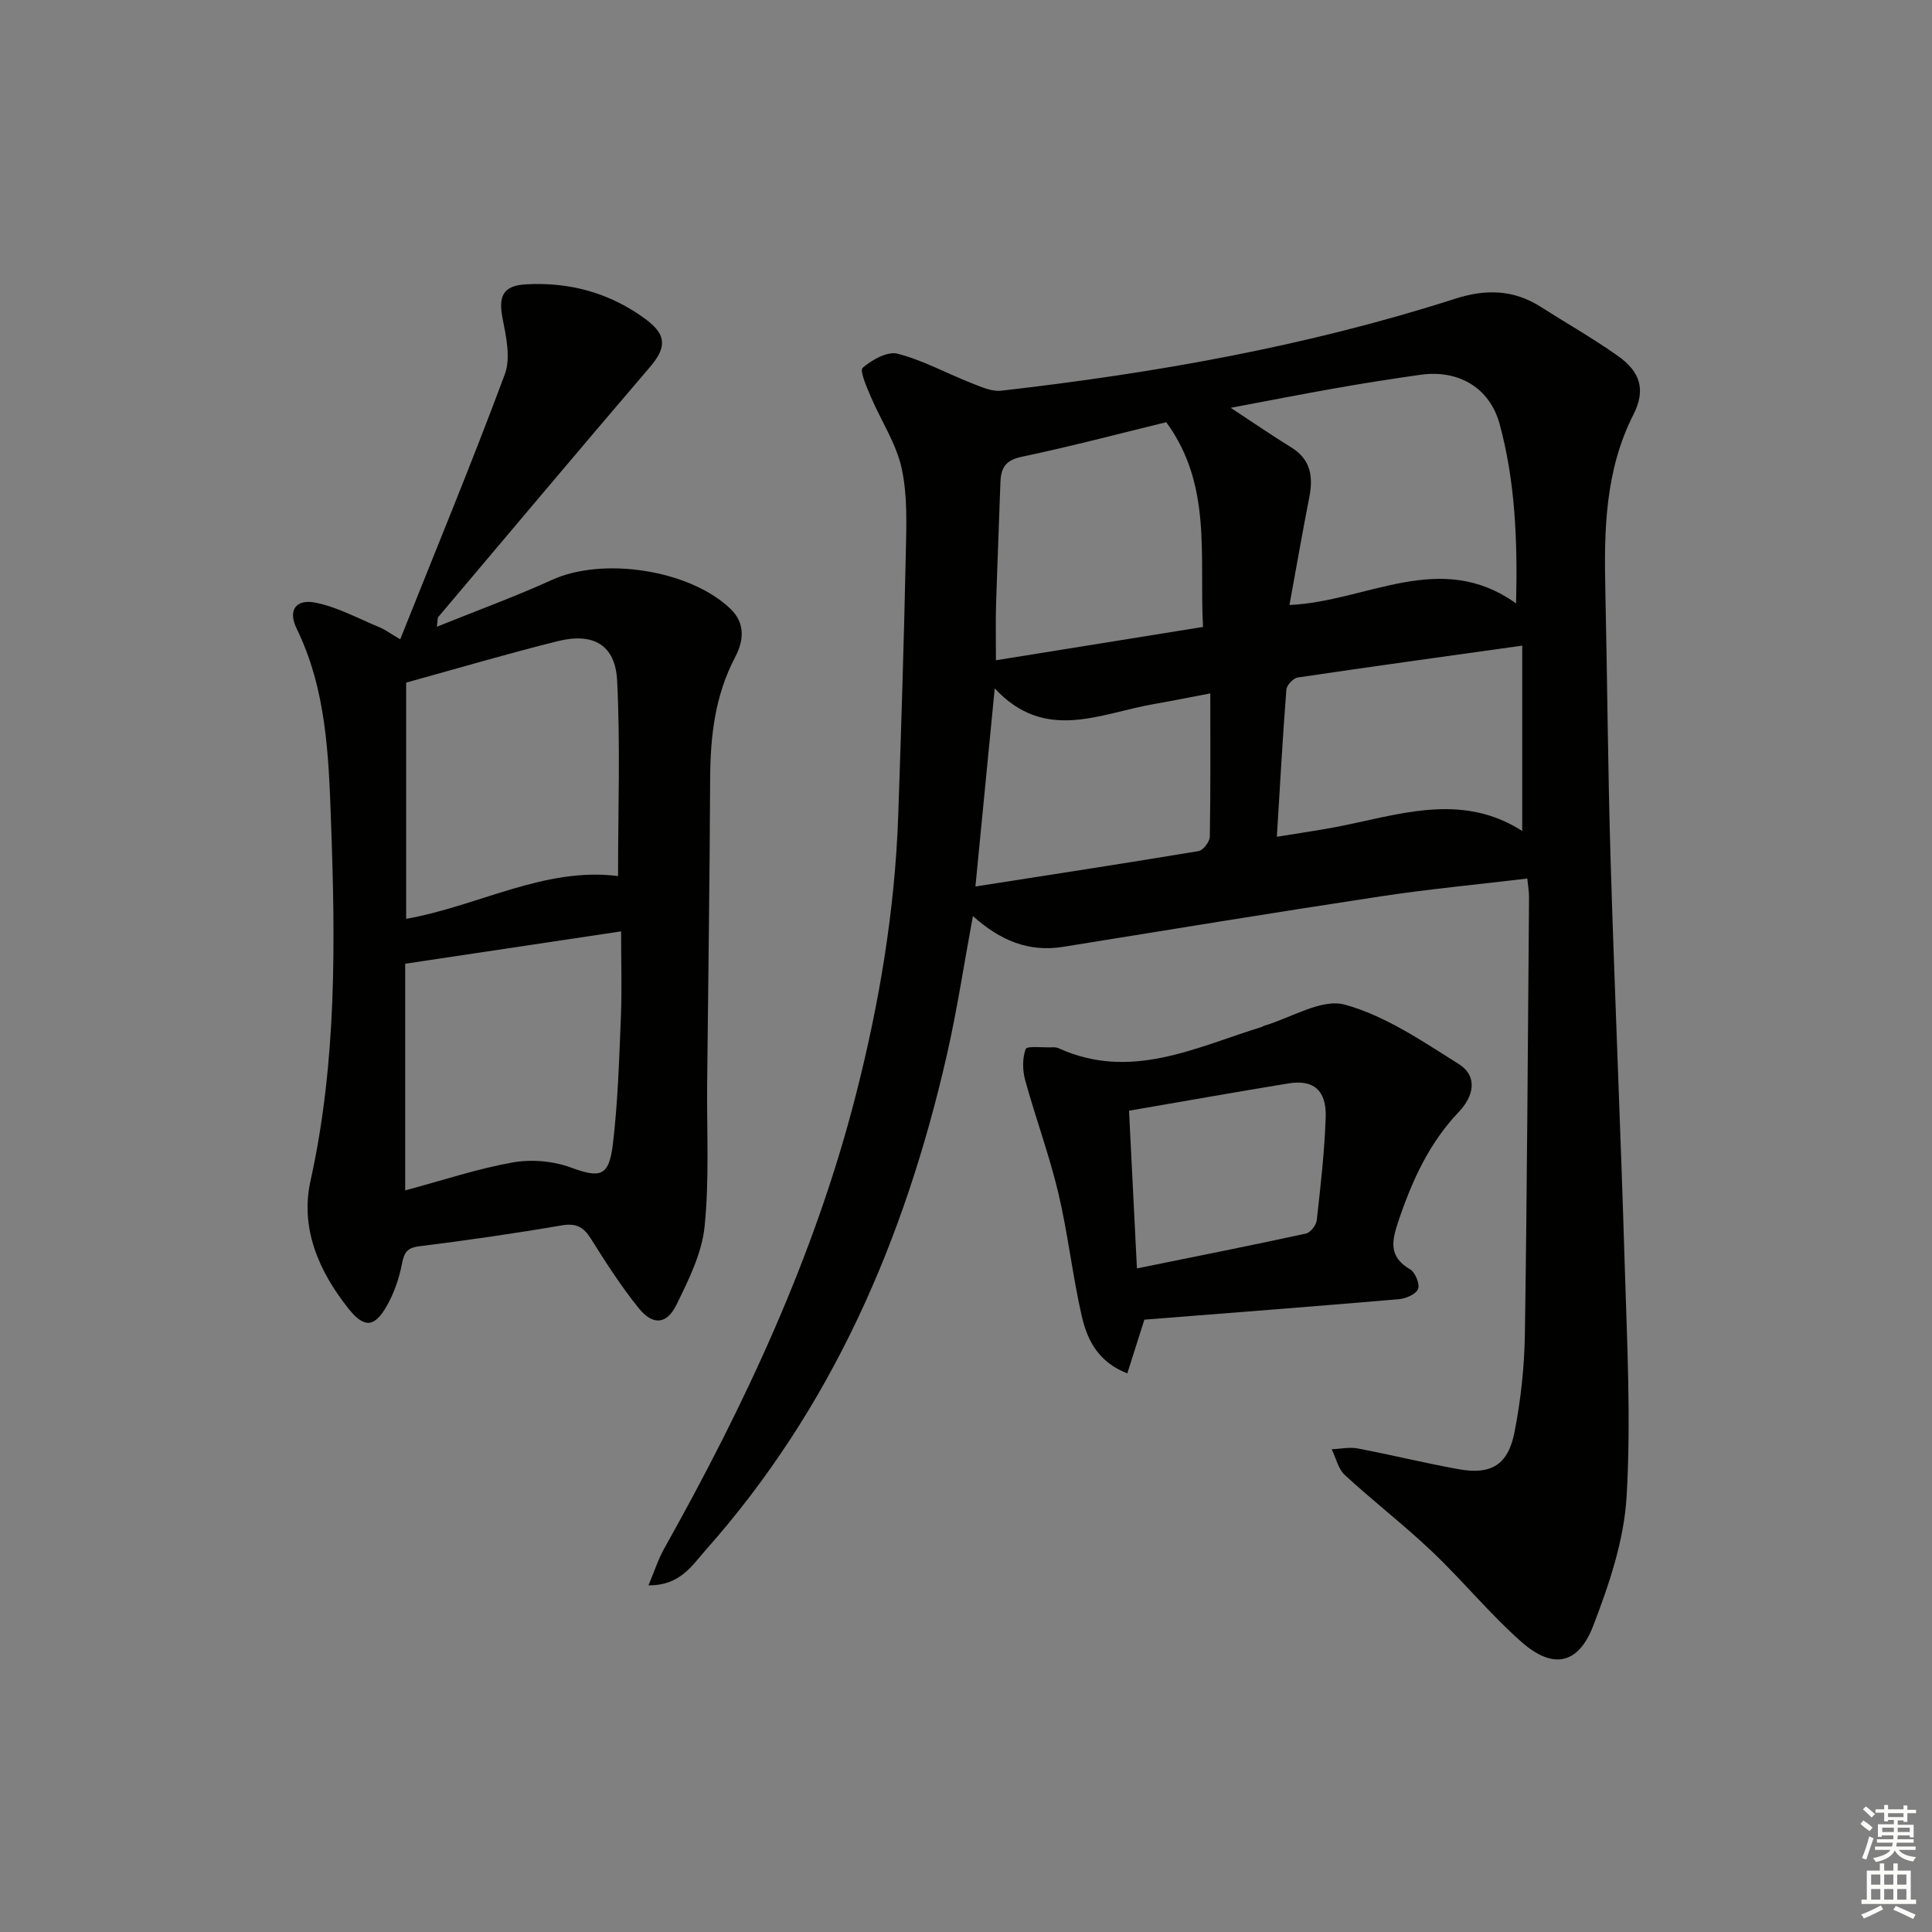 <svg enable-background="new 0 0 400 400" viewBox="0 0 400 400" xmlns="http://www.w3.org/2000/svg"><rect x="0" y="0" width="400" height="400" fill="#808080" stroke="none"/><g fill="#010100"><path d="m316.21 181.89c-10.23 1.23-20.29 2.17-30.27 3.68-21.98 3.33-43.93 6.93-65.88 10.47-7.1 1.14-13.03-1.35-18.63-6.38-1.88 10.12-3.29 19.58-5.42 28.88-8.69 37.99-23.75 72.94-49.93 102.41-2.81 3.17-5.26 7.33-11.82 7.28 1.28-3.04 2.03-5.44 3.24-7.59 16.73-29.82 31.16-60.62 39.68-93.88 4.87-19.01 8.11-38.32 8.79-57.99.62-17.95 1.18-35.91 1.56-53.87.13-5.97.4-12.13-.84-17.89-1.12-5.18-4.29-9.91-6.41-14.9-.84-1.97-2.34-5.37-1.67-5.96 1.91-1.66 5.12-3.46 7.22-2.92 5.23 1.34 10.09 4.04 15.17 6.03 2.02.79 4.27 1.86 6.29 1.63 31.88-3.64 63.39-9.21 94.01-19.05 6.25-2.01 12.04-1.91 17.66 1.67 5.32 3.39 10.83 6.52 15.98 10.16 4.69 3.31 5.84 7.03 3.24 12.17-5.89 11.62-6.09 23.98-5.81 36.51.41 18.47.52 36.95 1.08 55.42.84 27.94 2.09 55.86 2.92 83.8.48 16.09 1.34 32.25.4 48.28-.53 9.06-3.62 18.22-6.93 26.8-3.09 8.01-8.38 9-14.83 3.3-6.58-5.81-12.18-12.71-18.56-18.76-5.79-5.49-12.14-10.39-18.01-15.79-1.38-1.27-1.84-3.54-2.72-5.35 1.81-.07 3.68-.49 5.41-.16 7 1.33 13.92 3.05 20.92 4.3 6.68 1.2 10.19-.89 11.52-7.72 1.3-6.64 2.04-13.49 2.14-20.26.46-30.14.61-60.28.86-90.43.01-1.13-.2-2.27-.36-3.89zm-49.24-56.63c16.11-.73 31.14-11.6 46.92-.33.32-13.33-.22-25.37-3.4-37.11-2.05-7.55-8.52-11.35-16.45-10.22-5.75.82-11.48 1.71-17.2 2.72-7.14 1.25-14.26 2.65-22.04 4.11 4.76 3.13 8.58 5.76 12.53 8.19 4.08 2.51 4.58 6.09 3.74 10.36-1.4 7.13-2.64 14.29-4.1 22.28zm-17.9 4.54c-.8-14.76 1.95-29.32-7.61-42.39-9.68 2.36-19.76 5.03-29.96 7.17-3.44.72-4.29 2.43-4.38 5.38-.28 8.47-.64 16.94-.9 25.42-.1 3.44-.02 6.88-.02 11.32 14.42-2.32 28.29-4.55 42.87-6.9zm66.09 42.25c0-12.72 0-25.28 0-38.38-16.05 2.25-31.28 4.34-46.48 6.6-.92.14-2.28 1.58-2.35 2.5-.77 9.88-1.31 19.78-1.97 30.47 4.28-.7 8.14-1.24 11.97-1.96 13.02-2.48 26.09-7.41 38.83.77zm-64.58-28.49c-4.91.93-8.27 1.62-11.64 2.2-11.14 1.91-22.56 8.03-32.99-3.24-1.36 13.95-2.62 26.87-4 41.02 15.92-2.49 31.07-4.81 46.2-7.33.95-.16 2.31-1.94 2.33-2.98.17-9.59.1-19.19.1-29.67z"/><path d="m90.45 129.76c8.31-3.36 16.23-6.24 23.88-9.72 10.52-4.78 28.43-2.08 36.86 5.97 3.24 3.09 2.75 6.76.99 10.1-4.16 7.92-5.11 16.35-5.15 25.1-.1 20.97-.4 41.94-.62 62.91-.1 9.95.47 19.96-.53 29.81-.57 5.57-3.31 11.08-5.84 16.23-2.01 4.09-4.89 4.28-7.8.68-3.64-4.51-6.8-9.43-9.88-14.35-1.54-2.45-3.05-3.3-6.05-2.79-9.8 1.68-19.65 3.1-29.51 4.33-2.57.32-3.12 1.32-3.58 3.64-.59 3.02-1.64 6.09-3.17 8.76-2.54 4.44-4.66 4.58-7.92.48-6.13-7.7-10.01-16.65-7.85-26.4 5.46-24.66 5.16-49.55 4.25-74.5-.49-13.58-.94-27.21-7.12-39.88-1.84-3.78-.17-6.18 3.95-5.35 4.58.93 8.88 3.31 13.28 5.12 1.02.42 1.94 1.11 4.22 2.46 7.41-18.59 14.87-36.61 21.66-54.88 1.25-3.36.27-7.79-.47-11.58-.9-4.58.11-6.77 4.82-7.03 9.1-.52 17.49 1.79 24.85 7.25 4.37 3.24 4.27 5.87.82 9.9-14.69 17.18-29.24 34.48-43.82 51.75-.15.21-.09.58-.27 1.99zm-6.36 11.57v48.91c14.93-2.65 28.69-10.8 43.87-8.86 0-13.66.49-27.1-.19-40.49-.38-7.39-4.96-9.98-12.32-8.14-10.29 2.56-20.46 5.57-31.36 8.58zm-.2 58.2v46.93c7.78-2.09 14.89-4.47 22.2-5.78 3.85-.69 8.34-.33 12.01 1.01 6.13 2.24 7.97 2 8.79-4.81 1.04-8.72 1.3-17.55 1.66-26.33.23-5.74.04-11.5.04-17.72-15.08 2.26-29.66 4.44-44.7 6.7z"/><path d="m236.93 273.22c-1.37 4.3-2.39 7.52-3.53 11.12-6.08-2.34-8.33-6.99-9.46-11.96-1.91-8.4-2.84-17.03-4.83-25.41-1.88-7.88-4.71-15.52-6.86-23.34-.56-2.04-.6-4.52.11-6.44.25-.68 3.44-.29 5.28-.35.49-.02 1.05-.03 1.48.16 14.92 6.83 28.39-.15 42.14-4.39.16-.05.29-.18.44-.23 5.62-1.64 11.92-5.71 16.73-4.38 8.37 2.3 16.06 7.56 23.58 12.29 4.06 2.56 3.06 6.73.03 9.91-6.13 6.43-9.66 14.17-12.46 22.46-1.4 4.15-2.21 7.47 2.37 10.15 1.07.62 2.06 3.08 1.64 4.08-.47 1.1-2.56 1.98-4.02 2.1-17.69 1.51-35.39 2.87-52.64 4.23zm-1.54-10.61c12.3-2.5 23.67-4.75 34.98-7.21.94-.2 2.14-1.74 2.25-2.76.79-7.1 1.62-14.22 1.85-21.35.18-5.6-2.57-7.83-7.73-6.98-10.76 1.77-21.51 3.67-32.99 5.65.52 10.39 1.05 20.95 1.64 32.65z"/></g><path d="m385.2 377.6.6-.7c.6.4 1.3.9 1.9 1.5l-.6.7c-.8-.5-1.4-1-1.9-1.5zm.3 7.1c.6-1.4 1.1-2.9 1.5-4.5.3.1.6.3.9.4-.5 1.4-1 2.9-1.5 4.4zm.2-10.1.6-.6c.7.5 1.3 1.1 1.9 1.6l-.7.7c-.6-.6-1.2-1.2-1.8-1.7zm8.4-.8h.8v.9h1.8v.7h-1.8v1.8h-.8v-.3h-1.2v.9h3.3v2.6h-.8v-.4h-2.5c0 .3 0 .6-.1.8h3.4v.7h-3.5c0 .3-.1.6-.1.8h4v.7h-3.5c.7.9 1.9 1.3 3.6 1.5-.2.2-.4.5-.6.9-1.9-.3-3.2-1.1-3.8-2.3-.5 1.1-1.8 2-3.9 2.4-.2-.3-.4-.5-.6-.8 1.9-.4 3.1-.9 3.6-1.7h-3.2v-.7h3.5c.1-.2.1-.5.2-.8h-3.3v-.7h3.4c0-.2 0-.5 0-.8h-2.4v.3h-.8v-2.6h3.3v-.9h-1.2v.3h-.8v-1.8h-1.8v-.7h1.8v-.9h.8v.9h3.2zm-4.4 5.5h2.4c0-.3 0-.6 0-.9h-2.4zm1.2-3.1h3.2v-.8h-3.2zm4.4 2.2h-2.4v.9h2.5v-.9z" fill="#fbfcfa"/><path d="m389.2 385.8h.9v1.5h1.9v-1.5h.9v1.5h2.7v6h1.1v.9h-11.3v-.9h1.1v-6h2.7zm.2 8.7.5.8c-1.2.6-2.5 1.3-4 1.9-.2-.3-.3-.6-.6-.8 1.6-.6 3-1.3 4.1-1.9zm-2-4.3h1.9v-2.1h-1.9zm0 3.1h1.9v-2.2h-1.9zm2.7-3.1h1.9v-2.1h-1.9zm0 3.1h1.9v-2.2h-1.9zm2.4 1.3c1.4.6 2.7 1.2 4.1 1.8l-.5.9c-1.5-.7-2.8-1.4-4.1-1.9zm2.2-6.5h-1.9v2.1h1.9zm-1.9 5.2h1.9v-2.2h-1.9z" fill="#fbfcfa"/></svg>